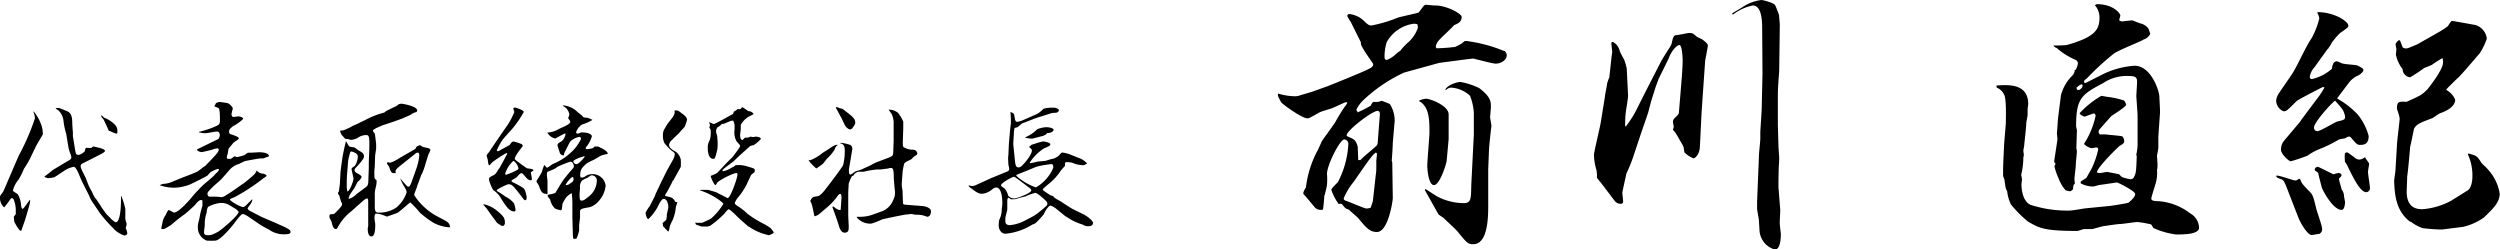 <svg xmlns="http://www.w3.org/2000/svg" viewBox="0 0 333.52 33.26"><title>president_name</title><g id="レイヤー_2" data-name="レイヤー 2"><g id="contents"><path d="M4.78,19.55l-.58,1.2a12,12,0,0,1-1,1.76,10.38,10.38,0,0,1-.7,1.42,3.63,3.63,0,0,0-.78,1.49c0,.12.58.41.66.5a3.35,3.35,0,0,1,.42,1.3c0,.18.06.64.22.64s.8-1.06,1-1.22A2.12,2.12,0,0,1,4,27c0,.08-.14.58-.16.66l-.44,1.5c-.06.24-.44,1.24-.5,1.44s0,.18-.14.18c-.26,0-.86-1.2-.86-1.22s-.06-.6-.06-.62.22-.32.26-.38,0-.16,0-.32a3.72,3.72,0,0,0-.32-1.72s-.14-.08-.2-.08a.25.25,0,0,0-.16.08H1.42a11.64,11.64,0,0,1-.84,1.12s0,0-.06,0A1.67,1.67,0,0,1,0,26.44a1.23,1.23,0,0,1,0-.22c0-.12.36-.55.42-.64.36-.77,2-4.69,2.18-5a31.27,31.27,0,0,0,2.06-4.78,2.38,2.38,0,0,0-.22-.9l.08,0a5.78,5.78,0,0,1,1,1.8,3.13,3.13,0,0,1,.18.88h0a1.69,1.69,0,0,1,0,.38S4.92,19.27,4.78,19.55ZM16.6,31.42a3.36,3.36,0,0,1-1.52-1,19,19,0,0,1-1.76-2l-.74-1.1c-.12-.18-.34-.48-.48-.74L11.84,26,11,24.33c-.1-.18-.44-1-.52-1.2-.16-.34-.42-.88-.64-.88a3.59,3.59,0,0,0-1.48.68c-.2.1-1,.68-1.14.72s-.66.12-.74.12a1.09,1.09,0,0,1-.54-.18l0-.06c.2-.1,1-.76,1.12-.86L8.18,22c.18-.12,1-.58,1.16-.7a.38.38,0,0,0,.18-.3,1.53,1.53,0,0,0-.14-.5,5.55,5.55,0,0,1-.26-.9l-.28-1.72a10.12,10.12,0,0,1-.36-1.66,2.23,2.23,0,0,0-.72-1.52l-.34-.22v0l.06-.06a1.28,1.28,0,0,1,.76.12l.48.2c.52.2.92.36.92,1.66,0,.18.06,1,.08,1.2s0,.48,0,.54l.26,1.6c.14.82.14.92.52.92.16,0,.78-.34.82-.52.08-.36.08-.42.3-.42a2,2,0,0,0,.6,0s.18-.18.22-.18a6.77,6.77,0,0,1,.68.16c.54.1.88.28.88.42s-.1.22-1,.68l-1.14.58c-.14.08-.82.4-.94.48a.38.38,0,0,0-.16.3c0,.24.14.52.64,1.5l.44,1.12c.06.16.48.87.52,1a2.67,2.67,0,0,0,.5.83h0l.6.88c0,.1.5.72.62.92s.6.6.68.72.58.52.68.52c.52,0,.7-1.58.7-3,0-.08,0-.42,0-.48h.06a10.71,10.71,0,0,1,.52,1.7c0,.18,0,1.14,0,1.32s.18.6.18.7a2.9,2.9,0,0,1-.14.56,1.49,1.49,0,0,1,.22.72A.43.43,0,0,1,16.6,31.42Zm-1-13.61a.58.58,0,0,1-.18,0,5.67,5.67,0,0,1-.72-.32c-.22,0-.22-.1-.36-.46-.06-.14-.34-.68-.38-.8a1.57,1.57,0,0,0-.42-.6s0-.14-.06-.24c.2,0,.32.3.5.34a4,4,0,0,1,1.28.84,1.13,1.13,0,0,1,.4.9A1.68,1.68,0,0,1,15.64,17.81Z"/><path d="M36.72,29.72c.24.12,1.28.56,1.48.68s.56.26.56.54-.34.32-1,.32a3.42,3.42,0,0,1-1.92-.66,10,10,0,0,1-1.54-.9l-1-.68a3.23,3.23,0,0,0-.88-.48c-.24,0-.76.7-1.18,1.26s-1.9,2.3-2.52,2.3a9.08,9.08,0,0,1-1.14,0,1.86,1.86,0,0,1-1.18-1.58,3.24,3.24,0,0,1,0-.46l0,0c0-.18.2-.88.22-1A10.25,10.25,0,0,1,27,27.48a.88.88,0,0,0,0-.3,3,3,0,0,0,0-.44,1.38,1.38,0,0,0-.16-.06c-.3,0-.64.42-.84.68-.06.08-1.08,1-1.26,1.14A21.92,21.92,0,0,0,22.84,30l-.38.24c-.48.28-.54.32-.76.32-.06,0-.18,0-.18-.1s.12-.58.14-.7a2.49,2.49,0,0,1,.46-1.1c0-.08.3-.6.32-.62a.18.18,0,0,1,.1,0c.12,0,.58.32.68.32.62,0,2.16-1.78,2.42-2.11a21.06,21.06,0,0,1,1.5-1.6l1.24-1.06c.08-.06.38-.42.46-.48.28-.26.3-.26.38-.52,0,0-.1-.06-.16-.06a3.9,3.9,0,0,0-1,.46c-.08.08-.34.4-.42.46-.38.22-1.92,1-2.3,1.16a6.26,6.26,0,0,1-1.84.42,5.7,5.7,0,0,1-2.2-.32v0a2,2,0,0,1,.48-.18,3.33,3.33,0,0,0,1.24-.3l1.12-.46c.34-.14,1.94-.72,2.22-.9s.88-.68,1-.72c1.24-1.26,1.82-1.86,1.82-2.16a.18.18,0,0,0-.18-.2,2.4,2.4,0,0,0-.7.18c-.18.06-1.3.32-1.36.32a.88.88,0,0,1-.66-.28l0-.08,2.84-1.38a.78.78,0,0,0,.2-.52c0-.28-.12-.48-.38-.48s-1.28.22-1.5.22-.38,0-.9-.12l0-.06a12.22,12.22,0,0,0,2.1-.68c.7-.3.7-.36.7-1.08,0-.18,0-1.28-.18-1.4s-.54-.18-.54-.26,0,0,0-.06.16-.18.16-.32a1,1,0,0,1,.64-.18l.94.14a1.53,1.53,0,0,1,.7.68c0,.08-.18.7-.18.84s.14.34.24.34.54-.08.64-.08c.36,0,.68.18.68.3s-.92.8-1.24.94c-.08,0-.4.32-.46.36a.62.62,0,0,0-.18.42.36.36,0,0,0,.3.38c.36.12,1,.34,1,.52s-.62.48-.7.58-.62.72-.66.8a4.55,4.55,0,0,0-.12.7,1.2,1.2,0,0,0-.12.5c0,.14.08.16.24.16l.28,0c.06,0,.48-.34.52-.34s.26.1.32.1a5.81,5.81,0,0,0,1-.26c.36-.28.4-.32.6-.32l.32,0,1-.06c.42,0,1.34.06,1.34.54a4.19,4.19,0,0,1-.46.16,1.07,1.07,0,0,1-.28.12l-.38,0c-.2,0-2,.34-2.08.36s-.7.34-.8.38a2.67,2.67,0,0,0-1.28.82l-1,1.14c-.18.22-1.14,1-1.3,1.19-.56.58-.62.64-.62.83s.1.39.3.39l.88,0c.1,0,.62.06.72.06a1.55,1.55,0,0,0,.64-.3c.78-.46.92-.61,2.3-1.55.22-.16,1.24-1,1.42-1.2s.26-.44.32-.5a1.1,1.1,0,0,0,.9.42c.2.08.4.18.4.28s-.5.38-.58.46a26.37,26.37,0,0,1-3.68,2.39c-.56.22-.62.24-.62.38a5,5,0,0,0,1.68.94c.22,0,.3-.06.6-.36s.64-.64.7-.68c0,.18,0,.28-.26.68-.06.1-.36.46-.36.56s.16.22.24.28l1.62.84Zm-6.16-2.38a2.1,2.1,0,0,0-1.2-.26,4.38,4.38,0,0,0-1.6.52,1.4,1.4,0,0,0-.18.74A4.5,4.5,0,0,0,27.32,30c0,.14-.1.78-.1.9,0,.36.06.48.58.48.22,0,.48,0,1.36-.5a12.25,12.25,0,0,0,1.12-.9c.18-.12,1.56-1.4,1.56-1.7,0-.06-.26-.3-.32-.36Z"/><path d="M57.8,29.7A11.81,11.81,0,0,1,56,28.34,13.34,13.34,0,0,0,54.74,27c-.08,0-1.42,1.26-1.74,1.4s-1.12.4-1.32.48h-.14a3.64,3.64,0,0,0-1.26-.38c-.2,0-.32,0-.32.66,0,.12.1.64.1.76,0,.42,0,1.62-.5,1.62s-.5-.8-.5-1.1c0,0,.06-.26.06-.3l0-1.74c0-.18,0-1,0-1.18,0-.66,0-.74-.18-.74s-.58.38-.74.52l-1.28,1.14a7,7,0,0,0-1.76,2c-.16.3-.22.42-.32.42-.42,0-.54-.68-.6-.94,0-.08-.26-.5-.28-.58a.75.75,0,0,1,0-.22c0-.22,0-.22.44-.26a.29.29,0,0,0,.24-.08c.52-.5,1-1,1-1.22a1,1,0,0,0-.12-.34c-.06-.14-.22-.72-.26-.84a.63.63,0,0,1-.18-.33,1.42,1.42,0,0,1,.14-.23c0-.1.1-.81.12-.95L45.42,23l.08-.7.2-1.4s.3-1.56.46-2.06l0,0c.08.1.34.6.42.68s.66.12.76.18.5.38.52.38c.4.22.7.38.7.8s-1.14,1.52-1.14,1.54a.52.52,0,0,0-.12.28c0,.18.18.32.32.4.32.16.62.34.62.52a1.47,1.47,0,0,1-.48.6c-.12.12-.46.88-.56,1s-.52.73-.58.87l-.12.38.06.06a2.34,2.34,0,0,0,1-.64s1.38-1,1.44-1.09a1.5,1.5,0,0,0,.14-.72l.06-1.62,0-.76.06-1.68c.08-2-.08-2-.46-2a2,2,0,0,0-1.12.4,2.19,2.19,0,0,1-.8.24c-.1,0-.48-.12-.56-.12-.24,0-.28,0-.58-.38a1.05,1.05,0,0,1-.36-.74c.32,0,.44,0,1.06-.3a5.47,5.47,0,0,0,.5-.26c.12-.08.7-.32.82-.38l1.5-.74a10.93,10.93,0,0,1,2-.72,1.34,1.34,0,0,0,.24-.2s1.18-.6,1.38-.66c.3-.26.38-.32.72-.32.1,0,2.06.32,2.06.9a.4.4,0,0,1-.12.22,1.65,1.65,0,0,0-.74.34c-.08.06-1,.44-1.1.5l-1.58.56a2.78,2.78,0,0,1-.38.12c-.12.06-.62.2-.72.24s-.7.32-.82.36l-.44.28a.21.21,0,0,0,0,.12,2.14,2.14,0,0,0,.26.38c0,.06.16,1.3.16,1.36s0,.6,0,.64-.14.82-.14,1L50,22.09c0,.12-.06.66-.06.78,0,.84,0,.94.16,1.06s.14.12.14.38a3.56,3.56,0,0,1-.1.65,3.69,3.69,0,0,0-.14,1.1v1.6c0,.18,0,.7.44.7a4,4,0,0,0,2.44-.68,4.3,4.3,0,0,0,1.36-2c0-.21,0-.29-.44-1a9.19,9.19,0,0,1-.42-.9l0,0c.24.28.62.74.88,1a.33.33,0,0,0,.24.13c.2,0,.38-.53.46-.77l.52-1.46a7.24,7.24,0,0,0,.46-2c0-.12-.06-.32-.22-.32a.46.46,0,0,0-.28.12l-1.38,1.1c-1.34,1.06-1.34,1.08-1.26,1.5-.58.08-.64-.1-.86-.74,0-.1-.32-.48-.32-.54s.06-.16.12-.16.26.08.3.08a5.52,5.52,0,0,0,1.24-.62c.32-.2,2.12-1.22,2.14-1.24a2.28,2.28,0,0,1,.18-.32c.34-.16.34-.16.5-.16.2.2.28.22.92.36.06,0,.4.08.4.28a2.85,2.85,0,0,1-.26.56L56.72,22a7.92,7.92,0,0,1-.38,1.08,2.62,2.62,0,0,1-.14.26l-.54,1.46c0,.13-.38,1-.38,1.07a.35.35,0,0,0,0,.2,8.39,8.39,0,0,0,2.84,2.68l1.06.56c.62.34.66.42.78.64l.1.38A5.16,5.16,0,0,1,57.8,29.7ZM46.88,20.21a.18.18,0,0,0-.14.06,8.3,8.3,0,0,0-.3,1.22l-.1,1.32a16.75,16.75,0,0,0-.08,1.92,2.93,2.93,0,0,0,.08.81c.32,0,.82-1.41.82-1.71,0-.1-.26-1.18-.26-1.26s0-.16.44-.44a2.58,2.58,0,0,0,.4-1.24C47.74,20.39,46.92,20.21,46.88,20.21Z"/><path d="M67.18,30.12a.17.17,0,0,1-.14,0s-.1,0-.14,0l-.58-.38L65.4,28.5c-.08-.12-.44-.64-.52-.74a3.72,3.72,0,0,1-.38-.44c0-.06,0,0,0-.08a4.08,4.08,0,0,1,1.86.92c.9.74,1,1,1,1.62C67.34,29.9,67.34,29.94,67.18,30.12ZM70.82,23c0,.08.14.76.14.88a.18.18,0,0,1-.16.18.77.77,0,0,1-.46-.22c-.14-.1-.6-.74-.74-.74-.32,0-.54.5-.8.64-.5.28-.56.32-.56.4s.08.12.1.14a14.65,14.65,0,0,1,1.48.8c.24.29.26.37.44,1.14,0,.23,0,.49-.18.49s-.3-.24-.56-.58c-1.16-1.47-1.22-1.55-1.74-1.55a7.86,7.86,0,0,0-1.48.74.14.14,0,0,0,0,.17,10.77,10.77,0,0,1,1.12.73,3.69,3.69,0,0,1,1.16.91,4,4,0,0,1,.2.94.18.18,0,0,1-.18.14c-.68,0-1.16-.78-1.92-2a3.1,3.1,0,0,0-.88-.85A5.43,5.43,0,0,1,65.24,24c0-.3,0-.34.64-.64.22-.12.36-.32.62-.78l.14-.16.72-1.32c0-.06.3-.54.3-.56s0-.12-.1-.12a14.32,14.32,0,0,0-1.92,1.26c-.08.06-.3.38-.36.38s-.14-.08-.2-.68c0-.1-.16-.54-.16-.64s.38-.5.42-.58c.14-.26,2.26-3.34,2.36-3.46a10.61,10.61,0,0,0,.92-1.76s-.14-.4-.14-.44.12-.16.2-.16,1.2.34,1.2.6a14.79,14.79,0,0,1-1.62,2.34c-.18.18-.72.78-1.16,1.3a7.7,7.7,0,0,0-.82,1.48c0,.06.06.08.1.1l.12,0,1.46-.8c.06,0,.22-.32.28-.36s.2-.12.26-.12a6,6,0,0,1,1.08.34.38.38,0,0,1,.16.26,5.37,5.37,0,0,1-.34.46c-.14.18-.72.9-.72,1.28,0,.06.36.34.4.36s1.18.88,1.26.88c.66.08.74.08.84.3C70.86,22.93,70.82,23,70.82,23ZM68.5,21.45a3.79,3.79,0,0,0-1.12,1.78s.08.08.14.08a8,8,0,0,0,1.58-.7.27.27,0,0,0,.06-.16A1.61,1.61,0,0,0,68.5,21.45Zm11.7-.7-1,.58a6.91,6.91,0,0,0-.94.48c-.6.54-.86.78-.86,1.6a.48.48,0,0,0,.08.26.71.71,0,0,0,.56-.12,1.76,1.76,0,0,1,2.76,1.2,3.62,3.62,0,0,1-.86,2,2.73,2.73,0,0,1-1.22.88c-1.26.22-1.34.24-1.34.7,0,.12,0,.6,0,.7s-.12.9-.12,1.06,0,.58,0,.68a7,7,0,0,1-.32,1,.44.44,0,0,1-.28.1c-.22,0-.22-.08-.24-.82l-.06-2,0-.14,0-1.76a12.42,12.42,0,0,0-.08-1.35.1.1,0,0,0-.08,0,3.27,3.27,0,0,0-.64.5,5.78,5.78,0,0,0-.52.89c-.08.76-.08.86-.24.86,0,0-.7-.14-.8-.28a2.17,2.17,0,0,1-.58-1.06c0-.1-.36-.46-.36-.56a.23.23,0,0,1,.14-.2,3,3,0,0,0,.88-.21L75,24.23a19.29,19.29,0,0,1,1.22-1.52c.3-.34.34-.38.34-.54s-.14-.6-.46-.6a12.88,12.88,0,0,0-1.76.7c-.24.22-.34.26-1.22.62-.12,0-.16.16-.16.4s.08.76.08.88,0,1.54,0,1.68-.16,0-.22,0c-.52,0-.68-.4-.88-.94,0-.11-.3-.55-.36-.65v-.14a13.35,13.35,0,0,0,.74-1.24c0-.14.22-.72.28-.84l.08,0c0,.06.26.34.32.34a6.29,6.29,0,0,0,.7-.48,7.92,7.92,0,0,0,3-2.1s.8-1,.8-1.34a.21.21,0,0,0-.2-.2,2.3,2.3,0,0,0-1.24.64c-.06.1-.78,1.48-.8,1.6s0,.24-.14.24a.78.78,0,0,1-.42-.28c0-.06-.32-1-.32-1,0-.28,0-.3.58-.64a1.62,1.62,0,0,0,.5-1H75.3c-.3.16-.9.48-1.2.66a1.55,1.55,0,0,1-1.08-.8,3,3,0,0,0,1.44-.42c.14-.08.78-.36.9-.42.52-.26.72-.42.72-.58s-.28-.44-.28-.5.16-.38.16-.44a1.47,1.47,0,0,0-.86-1.18v-.08a3,3,0,0,1,2,.94,6.51,6.51,0,0,1,.58.46c.14.2.18.22.58.24a2.39,2.39,0,0,1,.78.3,6.34,6.34,0,0,1-1.4.62,2,2,0,0,0-.78,1,.18.18,0,0,0,.2.2.79.79,0,0,0,.44-.16c1.38,0,1.46.46,1.46.52a3.89,3.89,0,0,1-.62,1.26s-.22.26-.22.32.1.14.16.14a2.86,2.86,0,0,0,.86-.16s.16-.2.2-.2a3,3,0,0,0,.44,0c.7.34,1.3.62,1.3,1A5.83,5.83,0,0,0,80.2,20.75Zm-3.8,2.86c-.18,0-.82.72-.94,1.08.28,0,.34,0,.9-.42a.52.52,0,0,0,.16-.4S76.5,23.61,76.4,23.61ZM78,20.85c-.26,0-1.52.46-1.52.68a.49.49,0,0,0,.4.38c.22,0,.72-.44,1.12-1Zm1,2.54c-.16,0-.18,0-.62.32a4.29,4.29,0,0,0-.74.38,1.33,1.33,0,0,0-.26,1c0,.06-.06.7-.06.83,0,.72.06.84.26.84s.3,0,.88-.48a2.78,2.78,0,0,0,1.16-2.09A.7.7,0,0,0,79,23.39Z"/><path d="M88.22,24.27,89,22.71l.76-1.36a1.88,1.88,0,0,0,.26-.78c0-.1,0-.2-.44-.48a8,8,0,0,1-.94-1,2.2,2.2,0,0,1-.2-1,1.54,1.54,0,0,1,.18-.84l.34-.58c.1-.18.66-.86.76-1,.32-.5.3-.68.28-.88l0-.06c.42,0,.46,0,.94.38.22.14.72.52.72.86a6.21,6.21,0,0,1-.28.86c0,.08-.3.36-.34.42a4.1,4.1,0,0,0-.42.48c-.16.16-1.2,1.12-1.24,1.24a1.27,1.27,0,0,0-.12.36c0,.42.5.7.94.94a1.89,1.89,0,0,1,.62,1,7.56,7.56,0,0,1,0,1L90,23.75l-.16.32-.08,0c0,.12-.72,1.45-.8,1.58a4.11,4.11,0,0,0-.24.39c0,.1.14.14.4.19.64.15.66.21,1,.73h.24c0,.12-.2.6-.2.7a5.61,5.61,0,0,1-.4,1.64,9.37,9.37,0,0,0-.42.92,1.84,1.84,0,0,1-.16.66l-.06,0-.66-.7c0-.08-.06-.34-.06-.4s.42-.36.46-.44.08-.14.1-.68c0-.16.2-.82.2-1,0-.3-.1-1.12-.62-1.12-.16,0-.2.06-.54.52a6.38,6.38,0,0,1-1.5,2.16c-.26,0-.38-.8-.38-.82a4.78,4.78,0,0,1,.56-.9c.1-.2.58-1.12.68-1.33a4.68,4.68,0,0,1,.32-.75Zm5.16,1.11a.33.33,0,0,1,.16-.05s.84,0,.92,0c.26.07,1,.28,1.12.34l1.22.62c.2.11.22.13.28.13.36,0,1.3-2.65,1.3-3.11,0-.06,0-.24-.2-.24a9.3,9.3,0,0,0-2.44,1.22c-.06.06-.22.4-.28.4-.22,0-.64-1.1-.64-1.14s0-.1.06-.12a3.43,3.43,0,0,0,.82-.38l1.18-1.26.9-.9c.14-.2.76-1,.86-1.2s.1-.2.1-.26-.44-.52-.5-.62A2.47,2.47,0,0,1,98,17.27l0-.6c-.1-.42-.14-.58-.26-.58a1.8,1.8,0,0,0-.32.06s-.84.38-1,.4l-.08-.06a2,2,0,0,1-.56.46c-.06,0-.1.1-.22.32a1.26,1.26,0,0,0,0,.48,2,2,0,0,1,.14.7,6.77,6.77,0,0,1,0,1.48c-.28,1.14-.32,1.26-.52,1.26s-.76-.06-.76-1.48a1.84,1.84,0,0,1,.26-1,3.67,3.67,0,0,0,.12-1.42l-.18-.3a.87.87,0,0,0,.1-.3,1.78,1.78,0,0,0-.14-.42l0,0a4.66,4.66,0,0,0,.66.28c.16,0,2.26-1.2,2.32-1.22.24-.12.24-.12.34-.42,0-.06.38-.2.4-.26s0-.06,0-.08a2.71,2.71,0,0,1,.4,0c.06,0,.18-.12.22-.16s0-.1.1-.1.66.4.8.52a.81.81,0,0,1,.72.38,3,3,0,0,1-.56.3,2.9,2.9,0,0,0-1.16,1.16l0,.6c0,.06-.08.6-.08.72s0,.68.3.68c.08,0,.3-.3.36-.3s.28,0,.32,0,.38-.14.44-.14l.26.06.38-.06c.36,0,.7.14.7.28s-.88.86-1,.86c-.36.08-.4.1-.52.2l-1.22,1.1c-.2.18-.62.58-.84.8s-1.54,1.08-1.54,1.28a.27.27,0,0,0,.06.1,3.11,3.11,0,0,0,1-.38,1.81,1.81,0,0,1,.44-.22c.1-.1.22-.22.34-.22a3.84,3.84,0,0,1,1.56.2c.86.24,1,.26.88.74-.36.28-.44.32-.52.5l-.56,1.2a9,9,0,0,1-1.1,1.64,2.83,2.83,0,0,0-.46.77c0,.12.14.24.46.46a7.61,7.61,0,0,1,1.26,1A14.26,14.26,0,0,0,102,29.92a7.45,7.45,0,0,1,.78.5c.12.12.44.48.44.6s-.6.36-.62.36a7.12,7.12,0,0,1-2.68-1.14h-.06c-.84-.74-1-.84-1.92-1.76-.14-.12-.6-.56-.72-.56s-.4.36-.58.58a13.24,13.24,0,0,1-1.9,1.62l-.34.1-.76,0a5.1,5.1,0,0,1-.78-.26.29.29,0,0,1-.08-.18l0-.06,0-.06.12.06h.78c.2-.1,1.06-.46,1.2-.58a8.21,8.21,0,0,0,1.62-1.94c0-.12-.48-.46-.64-.58a9.79,9.79,0,0,0-2.4-1.2Z"/><path d="M111.36,19.93a5.51,5.51,0,0,1-1,1.2c-.12.12-.5.66-.6.74s-.82.6-.86.6-1.12-1-1-1.14c.08,0,.1.06.16.06a6.05,6.05,0,0,0,1.62-.94,4.65,4.65,0,0,1,.52-.34c.9-.58,1.16-.84,1.6-.78v0A.87.87,0,0,0,111.36,19.93Zm12.46,9c-.14,0-.66-.2-.78-.22a3.92,3.92,0,0,0-.84-.06c-.1,0-.54-.1-.64-.1s-.5.06-.58.06c-.28,0-3.2.62-3.3.66a9.27,9.27,0,0,1-1.44.56A2.31,2.31,0,0,1,114.3,29v-.08a5.66,5.66,0,0,0,.6,0,4.79,4.79,0,0,0,1.56-.3l1-.36a2.61,2.61,0,0,0,1.7-1.58,2.06,2.06,0,0,0,.2-1.41l-.12-1.42c0-.18,0-1-.08-1.16a.3.3,0,0,0-.34-.28.75.75,0,0,0-.34.08c-.14,0-1,.12-1,.12l-.46,0a11.27,11.27,0,0,0-1.8.3c-.06,0-.68,0-.72,0a1.09,1.09,0,0,0-.66.52s-.18.08-.2.1a5,5,0,0,0-.42,1c0,.27-.06.89-.06,1.49s0,1.5,0,2.06a.3.3,0,0,1,0,.14c0,.5,0,.62.06,1.78a4.15,4.15,0,0,1,0,.42c0,.2,0,.62-.54.62s-.74-.82-.84-1.16-.64-1.86-.76-2.16a.22.22,0,0,1,0-.16c.12,0,.14,0,.3.14a1.58,1.58,0,0,0,.6.32c.08,0,.18,0,.18-.1l.1-1.5c0-.46-.06-.54-.18-.54s-.2.08-.32.24a7.92,7.92,0,0,1-1.26,1.4l-1,.86a2.13,2.13,0,0,1-.74.46c-.12,0-.12,0-.22-.52s-.18-.84-.28-1.18a2.39,2.39,0,0,1-.16-.32s.18-.52.52-.57c.66-.1.7-.08,1.26-.7.3-.34,2.44-3.16,2.6-3.52a7.75,7.75,0,0,0,.22-1.9c0-.9-.34-.94-.6-1a.21.21,0,0,1,.06-.08,5.66,5.66,0,0,1,1.26.28.55.55,0,0,1,.28.56c0,.12-.12.68-.12.78l-.32,1.86a2.25,2.25,0,0,0,0,.4c0,.18.08.36.2.36s.58-.38.7-.44a6.78,6.78,0,0,0,.9-.3c.2-.1,1.1-.48,1.26-.6l.5-.26,1.48-.56c.68-.26.84-.32.86-.7l.06-1.62,0-2.56a3.17,3.17,0,0,0-.24-1c-.06-.1-.38-.54-.44-.62a1.88,1.88,0,0,1,1.28.44,5.06,5.06,0,0,1,.68,1.16c0,.12,0,.76,0,.9l-.06,1.82c0,.44,0,.48.08.66a2.35,2.35,0,0,0,1.34.36.57.57,0,0,1,.52.52c0,.12-.08.18-.38.36-.06,0-.32.32-.38.36-.28.2-.84.34-1,.64a10.17,10.17,0,0,0-.2,1l-.1,1.4a3.11,3.11,0,0,0,.08,1.11l.06,1.58c0,.4.06.34.72.4l1.78.14c.28,0,1.24.18,1.24.7C124.18,28.64,124,28.88,123.82,28.88ZM113.7,17.13c-.18.12-.24.14-.3.14s-.4-.1-.68-.56c-.08-.14-.36-.76-.42-.88l-.78-1.44,0-.1a.72.72,0,0,1,.46.14c.06,0,.38.08.42.1,1.46,1.1,1.7,1.3,1.7,1.9C114.06,16.61,114,16.67,113.7,17.13Z"/><path d="M145.2,30.18a1.22,1.22,0,0,1-.76-.22,7.42,7.42,0,0,1-1.84-.82c-.08-.08-.5-.3-.58-.38l-1-.82a2.88,2.88,0,0,0-.86-.52c-.22,0-.64.54-.92,1.18a13.31,13.31,0,0,1-1.08,1.16,2.14,2.14,0,0,1-.44.2,8.12,8.12,0,0,1-3.58,1.22c-.72,0-.9-.84-.9-.94a4.35,4.35,0,0,1,.06-.9,3,3,0,0,0,.34-1.46,5.7,5.7,0,0,0,.08-.8c0-.18,0-2.07-.82-2.07a1,1,0,0,0-.52.24,2.46,2.46,0,0,1-1.32.6c-.28,0-.6,0-1.48-.72a1.81,1.81,0,0,1-.34-.28s0,0,0-.12l.44.1a3.25,3.25,0,0,0,.38-.08l2.2-1,2.1-.86a.4.4,0,0,0,.28-.34c0-.12-.12-.58-.12-.68s-.06-1,0-1.08l.08-1.72.18-2,.08-.6a13.74,13.74,0,0,0-.06-1.54c.24.1.46.18.5.38.14.86.18.94.44.94a3,3,0,0,0,.82-.26l1.46-.64a3,3,0,0,0,1.18-.84,4.57,4.57,0,0,1,1.44-.14.89.89,0,0,1,.64.3.48.48,0,0,1-.5.38,1.92,1.92,0,0,0-.78.14l-1.54.48c-.34.1-1.82.7-2.12.8,0,0-.58.5-.6.5l-.38.1a2.62,2.62,0,0,0-.1.7c0,.22-.08,1.2-.08,1.4s.1,1,.1,1.08l.12,1.2c.06.58.16.88.44.88s.4-.1.82-.56c.14-.16,1-1.14,1-1.7,0-.16-.12-.24-.36-.44l0-.06a1.35,1.35,0,0,0,.34-.28,1.8,1.8,0,0,0,.44-.12,6.87,6.87,0,0,1,1.1-.3c.18,0,.94.16.94.36s-.1.24-.9.6a6.39,6.39,0,0,0-1.84,1.86c0,.06.06.08.1.08a7.44,7.44,0,0,0,.8-.18c.2-.06,1.12-.1,1.3-.16a8.38,8.38,0,0,1,1-.28,2,2,0,0,0,.82-.54c.08-.12.2-.26.34-.26a4.88,4.88,0,0,1,.92.22l1.56.62a2.92,2.92,0,0,1,.78.58v.06a3.24,3.24,0,0,0-.36.2,1,1,0,0,1-.28,0,3.47,3.47,0,0,1-1.26-.3,2.53,2.53,0,0,0-.78-.1.29.29,0,0,0-.24.1c0,.32,0,.36,0,.4a7.8,7.8,0,0,0-.56.64c-.06.08-.32.46-.38.52a7.47,7.47,0,0,1-1.46,1.42c-.08.11-.56.46-.56.56a.17.17,0,0,0,.08.15c.9.62,1,.7,1.28.72.18.26.26.3.94.68.28.16,1.5,1,1.8,1.12l1.38.68c.28.14,1.22.76,1.22,1.16C145.78,30.06,145.54,30.18,145.2,30.18ZM137,24.81c-1.52-1.14-1.6-1.22-1.76-1.22s-1.7.8-1.7,1.14c0,.12.44.38.5.44a2.42,2.42,0,0,1,.46.93,1.09,1.09,0,0,0,.84.38,5.56,5.56,0,0,0,1.16-.38c.18-.06,1.08-.45,1.08-.7S137.18,25,137,24.81Zm2.7,2.17c-.16-.2-1.26-1.25-1.6-1.25a10.93,10.93,0,0,0-1.14.39l-.14.08s-.76.18-.88.22-.5.16-.6.16h-.48s-.28-.2-.3-.2-.18,0-.18.44v1.1c0,.2-.26,1-.26,1.22,0,.56,0,.62.18.8a1.16,1.16,0,0,0,.42.1,5.62,5.62,0,0,0,1.88-.54l1.36-.72a13.16,13.16,0,0,0,1.66-1.34.52.52,0,0,0,.12-.26A.5.5,0,0,0,139.66,27Zm.58-5.09a15.88,15.88,0,0,0-1.64.26,4.26,4.26,0,0,0-.54.16l-1,.42-1.46.58a.23.23,0,0,0-.06.14A7.6,7.6,0,0,0,138.2,25a5.46,5.46,0,0,0,2.32-2.63C140.52,22.13,140.5,21.89,140.24,21.89Zm-.42-4.14c-.08,0-.08,0-.14,0s-.16.2-.2.2a2.94,2.94,0,0,1-.44.2c-.06,0-1.28.34-1.36.34a3.45,3.45,0,0,1-.94-.12l0-.06a4.61,4.61,0,0,0,1.58-1.06,3.5,3.5,0,0,1,1.2-.28c.7,0,1,.24,1,.32C140.56,17.59,140.08,17.75,139.82,17.75Z"/><path d="M199.56,8.49c-.5,0-2.91-.68-3.06-.68l-.93.11L192,8.39l-3.63,1-1.05.29a20.47,20.47,0,0,0-5.43,3.67,4.32,4.32,0,0,0-.94,1.29.3.3,0,0,0,.14.22V15a14.87,14.87,0,0,0,1.77-.9,2.14,2.14,0,0,1,.32-.5h.65a3.91,3.91,0,0,0,.5-.15,10,10,0,0,1,1.08.43,4,4,0,0,1,.65,2.27l-.25,2.92c0,.39-.11,2.05-.14,2.37l.07.22.07,4.79c0,.28-.58,4.5-2.12,4.5-.94,0-1.41-.54-2.45-1.8-.18-.22-1.12-1-1.3-1.19-.39-.11-.5-.18-.9-.72a.46.46,0,0,0-.43,0,7,7,0,0,1-1-1.91c0-.22.79-.9.9-1.08a12.21,12.21,0,0,0,1.37-5.07.59.59,0,0,0-.54-.58c-.58,0-2.31,3.42-2.31,4.61a8.65,8.65,0,0,1,0,1.44c0,.21-.28,1.29-.36,1.51,0,.07-.1,1.51-.18,1.8a1.09,1.09,0,0,1-1.08-.29c-.25-.29-1.26-1.55-1.51-1.76a.43.43,0,0,1,0-.29,2.94,2.94,0,0,1,.32-.61,14,14,0,0,1,1.44-4.72c.14-.21.58-1.22.68-1.44.26-.43,1.66-2.27,1.88-2.7s.93-1.58,1.18-1.91a2.13,2.13,0,0,0,.33-.5c0-.07-.07-.11-.18-.11s-1.59.72-1.91.83-1.48.43-1.69.58c-1.19.68-1.33.75-1.55.75-.68,0-3.31-1.87-3.49-2.16-.43-.79-.47-.86-.4-1.15a8,8,0,0,0,2.2.36,2,2,0,0,0,.79-.14l1.58-.47,2-.72c.65-.25,5-2,5.51-2.31.22-.1.61-.28.61-.64,0-.11-1.65-2.27-1.65-2.74a.35.35,0,0,0,0-.18L180.2,2.92a4.11,4.11,0,0,1-.47-.8s.07-.25.25-.25A3.35,3.35,0,0,1,182.17,3c.44.36.51.4.8.4a18.25,18.25,0,0,0,3.52-1.05c.44-.14,2.38-.54,2.78-.68.1-.14.61-.83.72-.94a.55.55,0,0,1,.25-.1s.93.1,1.11.1C193,.68,195,1.87,195,2.23c0,.69-.47.9-1,1.12-.29.36-1.84,1.76-2.09,2.09a1.42,1.42,0,0,0-.36.82.28.28,0,0,0,.11.18,22.51,22.51,0,0,0,2.45-.18,4.4,4.4,0,0,0,.72-.36c.1,0,.5-.39.61-.43l.21,0a19.84,19.84,0,0,1,5,1.33l.1,0c.22.29.26.4.26.58C201,8.06,200.17,8.49,199.56,8.49ZM183.51,20.37a3.67,3.67,0,0,0-.65.69c-.4.46-2.12,3-2.27,3.2a8.63,8.63,0,0,0-1.33,2.2c0,.21.14.28.4.36.43.14,2.37,1,2.66,1a2.25,2.25,0,0,0,.54-.11l.29-.86.39-3.53a5.46,5.46,0,0,0,.07-.94v-.86c0-.14.08-.79.08-.94A.17.17,0,0,0,183.51,20.37Zm.28-5.58c-.75,0-4.13,2.63-4.13,3.24,0,.08,0,.08.07.15,1,.43,1.11.47,1.4,1.37l.07,1.8h.29c.58-.62,1.66-1.41,2.23-2l.07-.22.29-3.78C184.12,15.12,184.05,14.79,183.79,14.79Zm5.3-11.55a1.5,1.5,0,0,0-.51-.07A4.86,4.86,0,0,0,185,5.62a6.46,6.46,0,0,0-.29,2.08A.31.31,0,0,0,185,8a3.58,3.58,0,0,0,1.11-.68,5.13,5.13,0,0,1,.69-.54,9.08,9.08,0,0,1,1-1.08,4.49,4.49,0,0,0,1.36-2A1.81,1.81,0,0,0,189.09,3.24ZM193,21.42c0,.29-.9,3.27-1.69,3.27s-.9-2.34-.9-2.52c0-.72.29-4,.29-4.42,0-1.73,0-3.57-1.44-4.29a2.61,2.61,0,0,1,1-.29c.5,0,3,.9,3,2.09l0,3.06v.25Zm5.65-1.59-.11,2.77,0,.33,0,4.43c0,1.44,0,5.22-2,5.22-.71,0-.86-.18-2.12-1.73-.29-.33-1.58-1.51-1.83-1.77-.11-.1-.69-.43-.72-.54-.4-.72-1.66-2.95-1.73-3.09s0-.15,0-.25c.25.14,1.33.86,1.58,1a7.68,7.68,0,0,0,3.57.9c1.08,0,.93-.82,1-2.62l.33-6.52V15a7.57,7.57,0,0,0-.51-2.23,4.1,4.1,0,0,0-2.52-1.08.94.94,0,0,0-.64.29h-.15c.36-.76,1.8-1.05,2-1.05a9.21,9.21,0,0,1,2.55.83c1.51,1.15,1.55,1.8,1.55,2.45,0,.21-.11,1.4-.11,1.44s.18,1,.18,1.15C198.91,17.28,198.66,19.4,198.66,19.83Z"/><path d="M217.2,12.78c0,.18-.14,1.15-.18,1.37a13.15,13.15,0,0,0-.21,2.7l.11,0a15.21,15.21,0,0,0,1.26-1.94l1.36-2.7,1.88-3.67c.39-.8.93-1.55,1.47-2.45.25-.4.18-1.33.69-1.4.28,0,1.54-.29,1.79-.29.44,0,.51.07,1,.5.11.07.61.29.72.36s.75.54.75.79-.32,1.77-.36,2.09L227.21,12,227,15.08l-.22,4.5c-.07,1.23-.79,1.55-.82,1.55a3.23,3.23,0,0,1-1.26-.83c0-.11-.08-.61-.11-.72s-.69-1.22-.79-1.4a4.21,4.21,0,0,0-.62-.87s.11-.32.11-.39-.11-.61-.11-.69a.74.74,0,0,1,.26-.5c.43-.43.5-.47.54-.72l.32-3.89c.07-.79.18-2.3.18-3.06,0-.29-.07-2.05-.43-2.05s-1.08.79-1.44,1.8l-1.33,2.7-.4,1.08-.61,1.94-.4,1.52-1,2.91-1,3a19.67,19.67,0,0,1-.9,2.2c0,.07-.54,2.41-.54,2.55s.11,1,.11,1.19a.28.28,0,0,1-.29.29,1,1,0,0,1-.79-.33l-1.8-2.37c-.11-.15-.58-.69-.62-.79a3.87,3.87,0,0,0-.07-1.05,7.35,7.35,0,0,1-.32-2c0-.4.83-3.75.93-4.47l.54-3.35c0-.21.26-1.36.26-1.54s.25-.83.32-1L215,7.52s.08-.5.08-.57c0-.22-.11-1-.11-1.19s.14-.14.18-.18a1.78,1.78,0,0,1,.93,1.22,11.15,11.15,0,0,0,.58,1.12,8.08,8.08,0,0,1,.36,1.22Zm20.16-3.39c0,.26-.11,1.37-.11,1.62s-.07.51-.07,2l0,3.35,0,.32.08,2.77c0,.26.1,1.44.1,1.7s-.07,1.29-.07,1.36c0,.47-.07,2.45,0,2.85L237.5,28c0,.25-.07,1.51-.07,1.76s.15,1.41.15,1.44c0,.25,0,2.09-.79,2.09a2.82,2.82,0,0,1-2.06-2.56c0-.18-.07-1.08-.07-1.26s-.25-1.44-.25-1.62c0-.36,0-.86,0-.93l.25-6.19c0-.33.18-1.91.18-2.23v-.94l.18-2.84.11-4.86L235.09,4c0-1,0-3.27-1.26-3.27a6.43,6.43,0,0,0-2.59,1.18h-.14l0-.14L232.39,1A5.79,5.79,0,0,1,235,0c.21,0,1.72.4,1.83.72a12,12,0,0,1,.51,1.3c0,.21.1,1.08.1,1.26Z"/><path d="M290.28,31.28a10.81,10.81,0,0,1-3-.86c-.25-.44-.29-.51-.43-.51a13.48,13.48,0,0,0-1.69-.29c-.36,0-1.94.26-2.27.26s-1.73.21-2.16.28c-.25,0-1.37.36-1.62.4l-1.08,0c-.11,0-.79.25-.86.25-4.57,0-5.11-.4-6.59-1.23a15.48,15.48,0,0,1-2.3-2.3,5.28,5.28,0,0,1-.51-1.8c-.18-.25-.21-.36-.36-1.51a5.31,5.31,0,0,1-.18-.51s0-.71,0-.86c0-.58.11-2.77.14-3.42l.22-2.66c0-.61.11-3.28-.22-3.89a1.83,1.83,0,0,0-.9-.9c-.14-.07-.14-.18-.11-.32,1.55-.11,4.22-.29,4.22,2.48,0,.11-.08.58-.08.65v.75c0,.18-.18,1-.18,1.16,0,.46-.25,2.59-.28,3,0,.07-.11.54-.11.65s.07.5.07.61-.07.22-.07.25a9.82,9.82,0,0,1-.29,2.38,4.68,4.68,0,0,1,.11.57c0,.11-.07.58-.07.69,0,.9.25,2.3,1.22,2.73a15.86,15.86,0,0,0,5.25.76c.33,0,1.7-.25,2-.29l3.24-.32c.15,0,2.45-.36,2.56-.44s.9-.72.9-1.15-2.34-1.55-2.41-1.55-1.95.29-2.31.33c-.14,0-.75.21-.86.21a3.34,3.34,0,0,1-1.69-.43l0-.21.11-.08c.18-.14.22-.14.65-.43l.65-1.15a11.15,11.15,0,0,0,.93-2.66.24.24,0,0,0-.25-.25c-.11,0-.58.1-.65.1a2,2,0,0,1-1-.57,11.16,11.16,0,0,0,1.55-3.75c0-.1-.11-.32-.21-.32s-1.23.43-1.26.43-.65-.21-.65-.47a12.3,12.3,0,0,1,2.88-2.3c.14,0,.75.14.9.14a12.2,12.2,0,0,1,2.12.47,1.23,1.23,0,0,1,.29.58c0,.25-1.76,1.37-1.94,1.47-.4.44-1.23,1.37-1.66,1.88a.61.61,0,0,0-.07.28c0,.11.11.33.25.33a5.53,5.53,0,0,1,1.3.07c.25,0,1.58.14,1.62.18a1.17,1.17,0,0,1,.25.61c0,.33-.22.43-.65.69-.11.07-3,2.87-3,3.52a4.28,4.28,0,0,0,.43.08s.86-.15.93-.15,1.59.29,1.62.32.33.37.4.37a5.54,5.54,0,0,0,1.08.28.49.49,0,0,0,.47-.25c.29-.54.32-.76.39-2.84l-.07-.15a6.89,6.89,0,0,0,.18-1.36l0-3.1,0-.79,0-.11L285,12.81c0-.1.1-1.58.1-1.9s0-.76-.9-.76a5.7,5.7,0,0,0-3.63.94c-2.92,1.54-3.6,2.05-3.6,5.76,0,.1.11.46.11.54L277,19.76s.07.29.07.36c0,.61-.11,1.05-.14,1.87,0,.29-.18,1.62-.18,1.91a2.13,2.13,0,0,0,.07.54c-.22.25-.25.32-.25.79-.18.18-.29.29-.44.29a4.3,4.3,0,0,1-.57-.14,5.1,5.1,0,0,1-.9-1.52,8.73,8.73,0,0,1-.58-1.65c0-.11.15-.32.15-.36-.18-.22-.18-.25-.18-.36s.43-2.74.43-2.95c0,0-.07-.69-.07-.72s.14-1.91.14-2l.4-3.13a5.76,5.76,0,0,1,1.54-2.63,1.09,1.09,0,0,0,.29-.72l.11,0a2.12,2.12,0,0,0,.32-.9.53.53,0,0,0-.36-.47,9.32,9.32,0,0,1-2.48-1.58.68.68,0,0,1-.43-.32c.29,0,1.58,0,1.83-.08,3.82-1.08,4.32-2.08,4.32-3.7a2.51,2.51,0,0,0-.61-1.59c.15-.11.18-.14.29-.14,2.2,0,3.1,1.26,3.1,1.51,0,.07-.15.54-.15.61s.29.18.36.18,1.15-.14,1.41-.14c0,0,.9.36,1,.39a1.88,1.88,0,0,1,1.12.69,6.84,6.84,0,0,1,.25.72,1.51,1.51,0,0,1-1,.79l.07,0c-.47.28-3.45,1.44-4,1.9a36.84,36.84,0,0,0-3.56,3.28c-.4.25-.36.36-.29.57l.18,0L280.35,10a11.33,11.33,0,0,1,4.42-1.23c2.23,0,3.31,3.42,3.31,4.14,0,.33.11,1.84.08,2.16l-.22,3.13c0,.22,0,1.26,0,1.48s-.18,1-.18,1.12.07.93.07,1.11,0,.61-.07.72a5.22,5.22,0,0,1-.11,1.58c0,.11-.65,2.06-.65,2.27s.15.36,1,.36a7.89,7.89,0,0,1,4.18,1.62,2.27,2.27,0,0,1,1.19,1.91C293.38,31.28,291.32,31.28,290.28,31.28Zm-12.6-20c-.18,0-.32.14-.65.4v.14l.11.18h.25c.22-.14.44-.32.44-.58C277.83,11.27,277.72,11.23,277.68,11.23Z"/><path d="M309.22,1.62c2.16,0,4.07,1.22,4.07,1.8,0,.22-.11.29-1.12,1a9.7,9.7,0,0,0-1.08,1.26,4.75,4.75,0,0,1-.47.75l0,.08-.08,0L308.75,9a2.39,2.39,0,0,0-.61,1.26.29.29,0,0,0,.29.29,6,6,0,0,0,2.66-1.37c.07-.4.14-1,.68-1,0,0,.11,0,.54.22s1.95.21,2.24.36c.54.28.75.39.75.61s-.54.65-.75.72a3.13,3.13,0,0,0-1.23,1l-1.51,2,0,.07a11,11,0,0,1,2.73,2.12A7.7,7.7,0,0,1,316,18.14c0,1-.5,1.19-1.12,1.19-.43,0-.5-.11-1.26-1a.3.3,0,0,0-.25-.11c-.07,0-.11,0-.57.25-.11,0-.65.11-.76.14a19.34,19.34,0,0,1-2.3,1.16,7.78,7.78,0,0,0-1.91,1,23.41,23.41,0,0,1-2.23.75c-.22,0-1.3-.93-1.3-1.58a1.87,1.87,0,0,1,.4-1.15l2.16-2.56L307,16l1.91-2.56a11.54,11.54,0,0,0,1.19-1.76.47.47,0,0,0-.22-.07c-.36.18-3.34,1.69-3.52,1.9-1.23,1.23-1.34,1.34-1.7,1.34a1.56,1.56,0,0,1-1-1.48,2.39,2.39,0,0,1,.5-1.12c.44-.68,1.19-1.72,1.66-2.44.79-1.26,1.73-3.5,2.59-4.75a10.7,10.7,0,0,0,1-2.6,1.53,1.53,0,0,0-.28-.75Zm-2.38,22.24c.25.65.36.76,1.41,1.84.32.36.43.76.75,2.12.11.44.79,2.31.79,2.7a.68.68,0,0,1-.39.69c-.22,0-.83.14-1,.14-.61,0-1.59-1.8-1.77-2.3l-1.11-2.85c-.61-1.58-.79-2.16-1.12-2.26-.65-.25-.72-.25-.72-.51.4-.07,2.2.65,2.56.65.07,0,.18,0,.43-.22Zm4.68-10.43c-.5.32-2.81,2.91-2.81,3.56a.44.44,0,0,0,.47.5c.4,0,2.34-1.22,2.67-1.29,1-.22,1-.29,1-.69C312.67,14.72,312.57,14.61,311.52,13.43Zm.87,11.84a1.46,1.46,0,0,1,.32.86c0,.15.14.72.14.87s-.07,1-.46,1c-1.19,0-2.56-2.7-2.63-2.95s-.43-1.62-.47-1.87-.43-.36-.47-.47,0-.07,0-.11c0-.25.29-.35.39-.35s2.05,1,2.09,1,.58-.18.69-.18.39.11.39.29-.22.33-.32.43S312.35,25,312.39,25.27ZM315.55,21c0,.14.51.72.51.86s-.15.9-.15,1.05c0,.36.26,1.87.26,2.19a.52.52,0,0,1-.47.54c-.79,0-1.62-1.65-2.49-3.42,0-.11-.36-.57-.39-.68v-.18a6.11,6.11,0,0,1,0-.86.41.41,0,0,1,.32-.18,10.39,10.39,0,0,1,1,.72,1,1,0,0,0,.62.25,1.13,1.13,0,0,0,.68-.29Zm4.22-1.55c0-.57.36-3.24.36-3.6s-.36-1.29-.36-1.37c0-1,.32-.93,1.29-.9,1.84-.82,2.05-.93,2.77-1.65.08-.11,2.09-2.56,2.09-3.6a1.89,1.89,0,0,0-.07-.58,13,13,0,0,0-1.37.87c-.14.1-.94.39-1.08.46a20.9,20.9,0,0,1-1.87,1.23,1.1,1.1,0,0,1-1-1.08,4.78,4.78,0,0,1-.9-1.95s.07-.71.07-.75-.11-.47-.11-.61.29-.47.4-.54h.18c.07.14.36.93.36.93a.66.66,0,0,0,.43.15c.21,0,.25,0,1.51-.54l2.74-1.55a11.83,11.83,0,0,0,1.33-.86c.1-.11.43-.72.57-.72s2.63.46,3.1.54a2.13,2.13,0,0,1,1.55,1.83,8.88,8.88,0,0,1-.94,1.95c-.47.5-2.45,2.91-2.95,3.31-.15.14-1.37,1.33-1.51,1.51V12a2.6,2.6,0,0,1,1.18,1.3c0,1-1.33,1.55-1.87,1.76-.18,0-1,.61-1.15.69-1.8.68-2.12.82-2.48,1.44,0,0-.4,2.05-.51,2.41,0,.14-.28,3.31-.39,3.92,0,.11-.07,2-.07,2.05,0,2.34,1.58,2.34,2.12,2.34A9.65,9.65,0,0,0,327,26.78l2.19-1.37c.58-.36.65-1.51.65-1.83a6.82,6.82,0,0,0-.61-3l.07-.11c1.15.33,1.15.33,1.73,1.23.21.28.68.64.9.93a6.2,6.2,0,0,1,1.55,3.2c0,1.16-.87,2-2.09,3.17a7.85,7.85,0,0,1-2.77,1.26l-2.85.36a23,23,0,0,1-2.55-.18,5.46,5.46,0,0,1-1.59-.86h-.1c-1.91-1.44-2.06-3.64-2.13-5.4,0-.36.18-1.23.18-1.59Z"/></g></g></svg>
